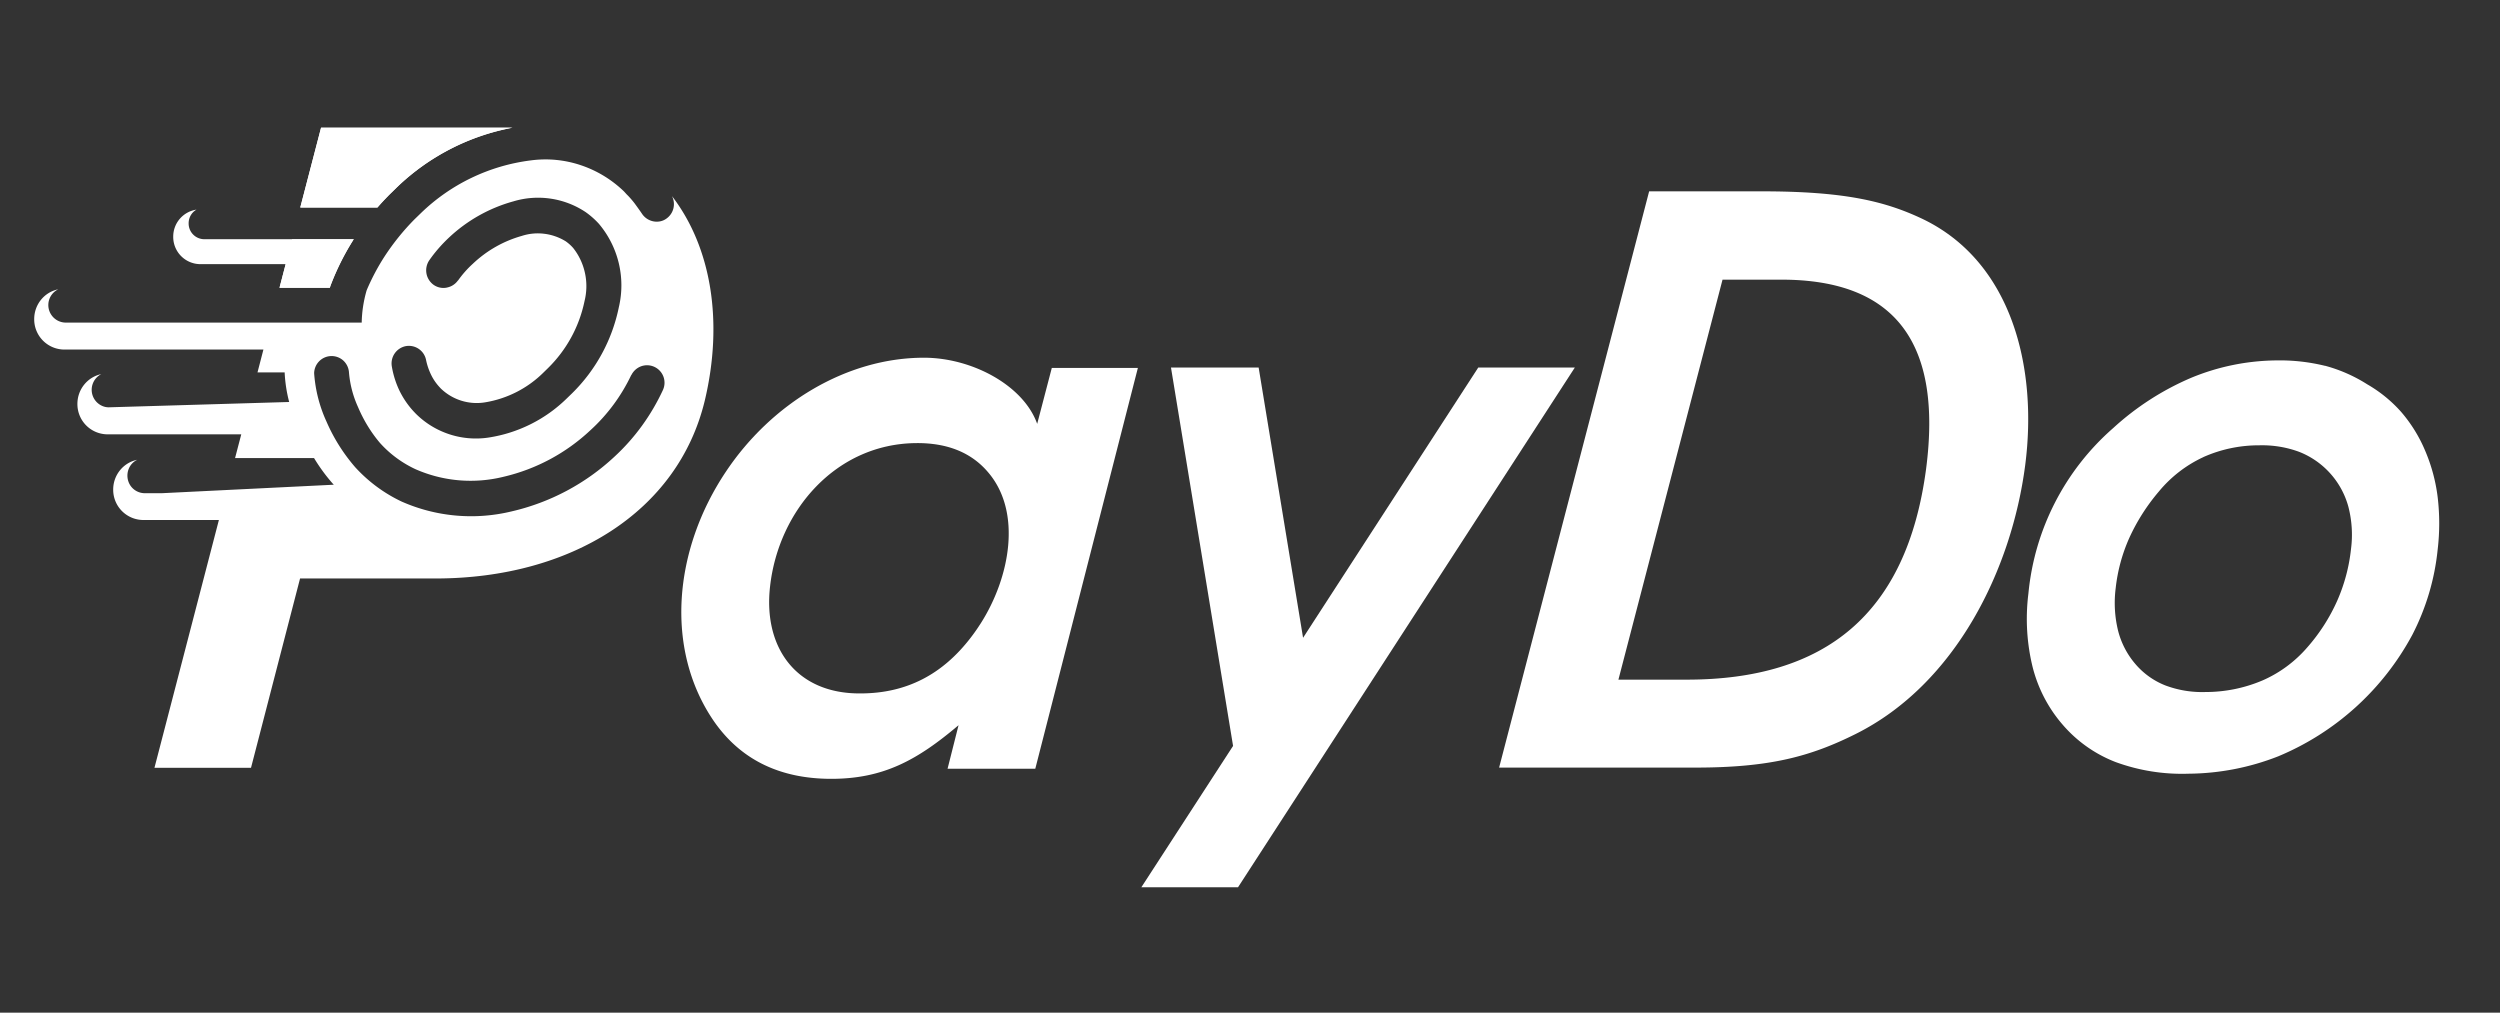 <svg xmlns="http://www.w3.org/2000/svg" width="79" height="32" fill="none"><rect width="100%" height="100%" fill="#333333" stroke="none"/><path fill="#fff" d="M49.765 11.614 39.122 28.037h-3.055l2.898-4.466-1.962-11.957h2.77l1.404 8.54 5.536-8.54h3.055z"/><path fill="#fff" fill-rule="evenodd" d="M11.43 10.2c.006-.348.059-.694.157-1.028a7 7 0 0 1 .567-1.071q.416-.636.947-1.173l.196-.19a6.08 6.08 0 0 1 3.48-1.67 3.5 3.5 0 0 1 1.582.154c.51.172.973.454 1.362.83l.08.088c.096.093.182.195.256.291.077.106.16.22.237.334a.56.56 0 0 0 .57.229.5.5 0 0 0 .196-.087.557.557 0 0 0 .223-.575.6.6 0 0 0-.048-.135c1.247 1.621 1.627 3.976 1.037 6.458-.85 3.537-4.267 5.619-8.488 5.625H9.482l-1.55 5.982H4.881l2.036-7.83h-2.39a.955.955 0 0 1-.95-.962c0-.466.327-.854.76-.941a.54.54 0 0 0-.27.289.57.57 0 0 0 .05.52.55.55 0 0 0 .44.247h.561l5.43-.268-.045-.048a5.6 5.6 0 0 1-.579-.794H7.428l.196-.75H3.396a.955.955 0 0 1-.95-.962c0-.463.324-.851.754-.941a.557.557 0 0 0 .036 1.008.5.5 0 0 0 .205.041l5.697-.168a4.5 4.5 0 0 1-.143-.935h-.858l.187-.722H2.031a.955.955 0 0 1-.95-.963c0-.466.326-.854.76-.941a.552.552 0 0 0-.22.806.55.55 0 0 0 .454.246h9.355zm8.52 1.655a.56.56 0 0 1 .309-.28.552.552 0 0 1 .691.746c-.37.8-.89 1.519-1.537 2.114a7.1 7.1 0 0 1-3.242 1.724 5.43 5.43 0 0 1-3.48-.31 4.7 4.7 0 0 1-1.47-1.089 5.6 5.6 0 0 1-.905-1.44 4.4 4.4 0 0 1-.389-1.525.552.552 0 0 1 .912-.41.56.56 0 0 1 .187.364c.03.388.128.767.29 1.12.173.408.405.79.69 1.127.314.35.697.632 1.122.83.881.388 1.861.47 2.793.238a6 6 0 0 0 2.732-1.465c.54-.49.98-1.086 1.294-1.747zm-5.83-2.768a.55.55 0 0 0 .353-.228l-.006.015q.21-.299.478-.542c.439-.415.967-.715 1.546-.878q.35-.112.713-.066c.24.03.469.111.677.24.083.06.163.13.231.208.184.232.312.505.374.797.063.292.057.593-.015.882a4.14 4.14 0 0 1-1.157 2.12l-.13.127a3.4 3.4 0 0 1-1.862.953 1.63 1.63 0 0 1-1.399-.445l-.041-.045a1.6 1.6 0 0 1-.264-.391 2 2 0 0 1-.158-.476.553.553 0 0 0-.638-.42.557.557 0 0 0-.442.631q.066.403.24.77.175.359.44.65l.068.072a2.69 2.69 0 0 0 2.303.767 4.5 4.5 0 0 0 2.482-1.24l.164-.159a5.3 5.3 0 0 0 1.478-2.719 3.015 3.015 0 0 0-.63-2.638 2.6 2.6 0 0 0-.415-.367 2.7 2.7 0 0 0-1.104-.427 2.7 2.7 0 0 0-1.179.084 4.86 4.86 0 0 0-2.03 1.137c-.235.22-.449.463-.633.728a.564.564 0 0 0 .137.773.54.54 0 0 0 .41.09z" clip-rule="evenodd"/><path fill="#fff" d="M8.832 9.094h1.591c.006-.03.018-.06.027-.088.193-.505.436-.99.727-1.446H9.23zM9.494 6.555h2.435q.187-.216.389-.418l.225-.22a7.18 7.18 0 0 1 3.652-1.883h-6.048l-.656 2.518z"/><path fill="#fff" fill-rule="evenodd" d="M8.832 9.093h1.594a.4.4 0 0 1 .027-.087q.29-.76.727-1.447H6.457a.496.496 0 0 1-.496-.502.5.5 0 0 1 .145-.355.5.5 0 0 1 .104-.078.86.86 0 0 0-.736.857.86.86 0 0 0 .855.866h2.699l-.196.75zm.659-2.535h2.434q.188-.216.39-.418l.225-.22a7.18 7.18 0 0 1 3.651-1.883h-6.047l-.656 2.518zM30.925 19.798l.06-.09c.926-1.447 1.32-3.52.24-4.783q-.792-.935-2.271-.923c-2.526.018-4.35 2.114-4.62 4.53-.222 1.952.847 3.393 2.85 3.38h.004c1.463 0 2.597-.604 3.485-1.76q.13-.168.255-.357zm5.032-8.172h-2.72l-.462 1.768c-.43-1.212-2.055-2.09-3.578-2.09-2.446 0-4.815 1.444-6.252 3.591-1.671 2.49-1.932 5.607-.41 7.86.835 1.227 2.076 1.856 3.735 1.856 1.66 0 2.732-.605 4.02-1.694l-.347 1.375h2.772z" clip-rule="evenodd"/><path fill="#fff" d="M69.617 14.448a4.3 4.3 0 0 1 1.77-.376c.433-.012.867.057 1.276.21a2.595 2.595 0 0 1 1.547 1.736c.11.43.14.878.083 1.32a5.5 5.5 0 0 1-.44 1.652 5.8 5.8 0 0 1-.94 1.464c-.39.452-.873.81-1.416 1.047a4.6 4.6 0 0 1-1.808.367 3.3 3.3 0 0 1-1.268-.21 2.4 2.4 0 0 1-.947-.68 2.6 2.6 0 0 1-.546-1.062 3.7 3.7 0 0 1-.072-1.332c.06-.548.205-1.083.43-1.586.241-.529.556-1.022.933-1.465.38-.46.855-.83 1.395-1.082h.006zm3.854-2.888a6 6 0 0 0-1.535-.171 7.2 7.2 0 0 0-2.696.55 8.7 8.7 0 0 0-2.46 1.585 7.94 7.94 0 0 0-2.682 5.228c-.098.779-.053 1.57.134 2.331.172.677.499 1.303.956 1.826a4.2 4.2 0 0 0 1.668 1.173 6.1 6.1 0 0 0 2.301.367 7.9 7.9 0 0 0 2.832-.548 8.53 8.53 0 0 0 4.24-3.84c.433-.84.706-1.751.801-2.693a7 7 0 0 0 0-1.66 5.4 5.4 0 0 0-.395-1.465 4.6 4.6 0 0 0-.754-1.221 4.3 4.3 0 0 0-1.077-.878 4.8 4.8 0 0 0-1.336-.587zM54.432 8.837l-3.29 12.64h2.156c4.364 0 6.956-2.052 7.567-6.663.508-3.907-.911-5.977-4.572-5.977h-1.861m-2.319-2.791h3.539c2.577 0 3.883.292 5.112.878 2.794 1.348 3.634 4.656 3.233 7.77-.427 3.296-2.194 6.924-5.364 8.503-1.42.707-2.702 1.059-5.056 1.059h-6.205z"/></svg>
